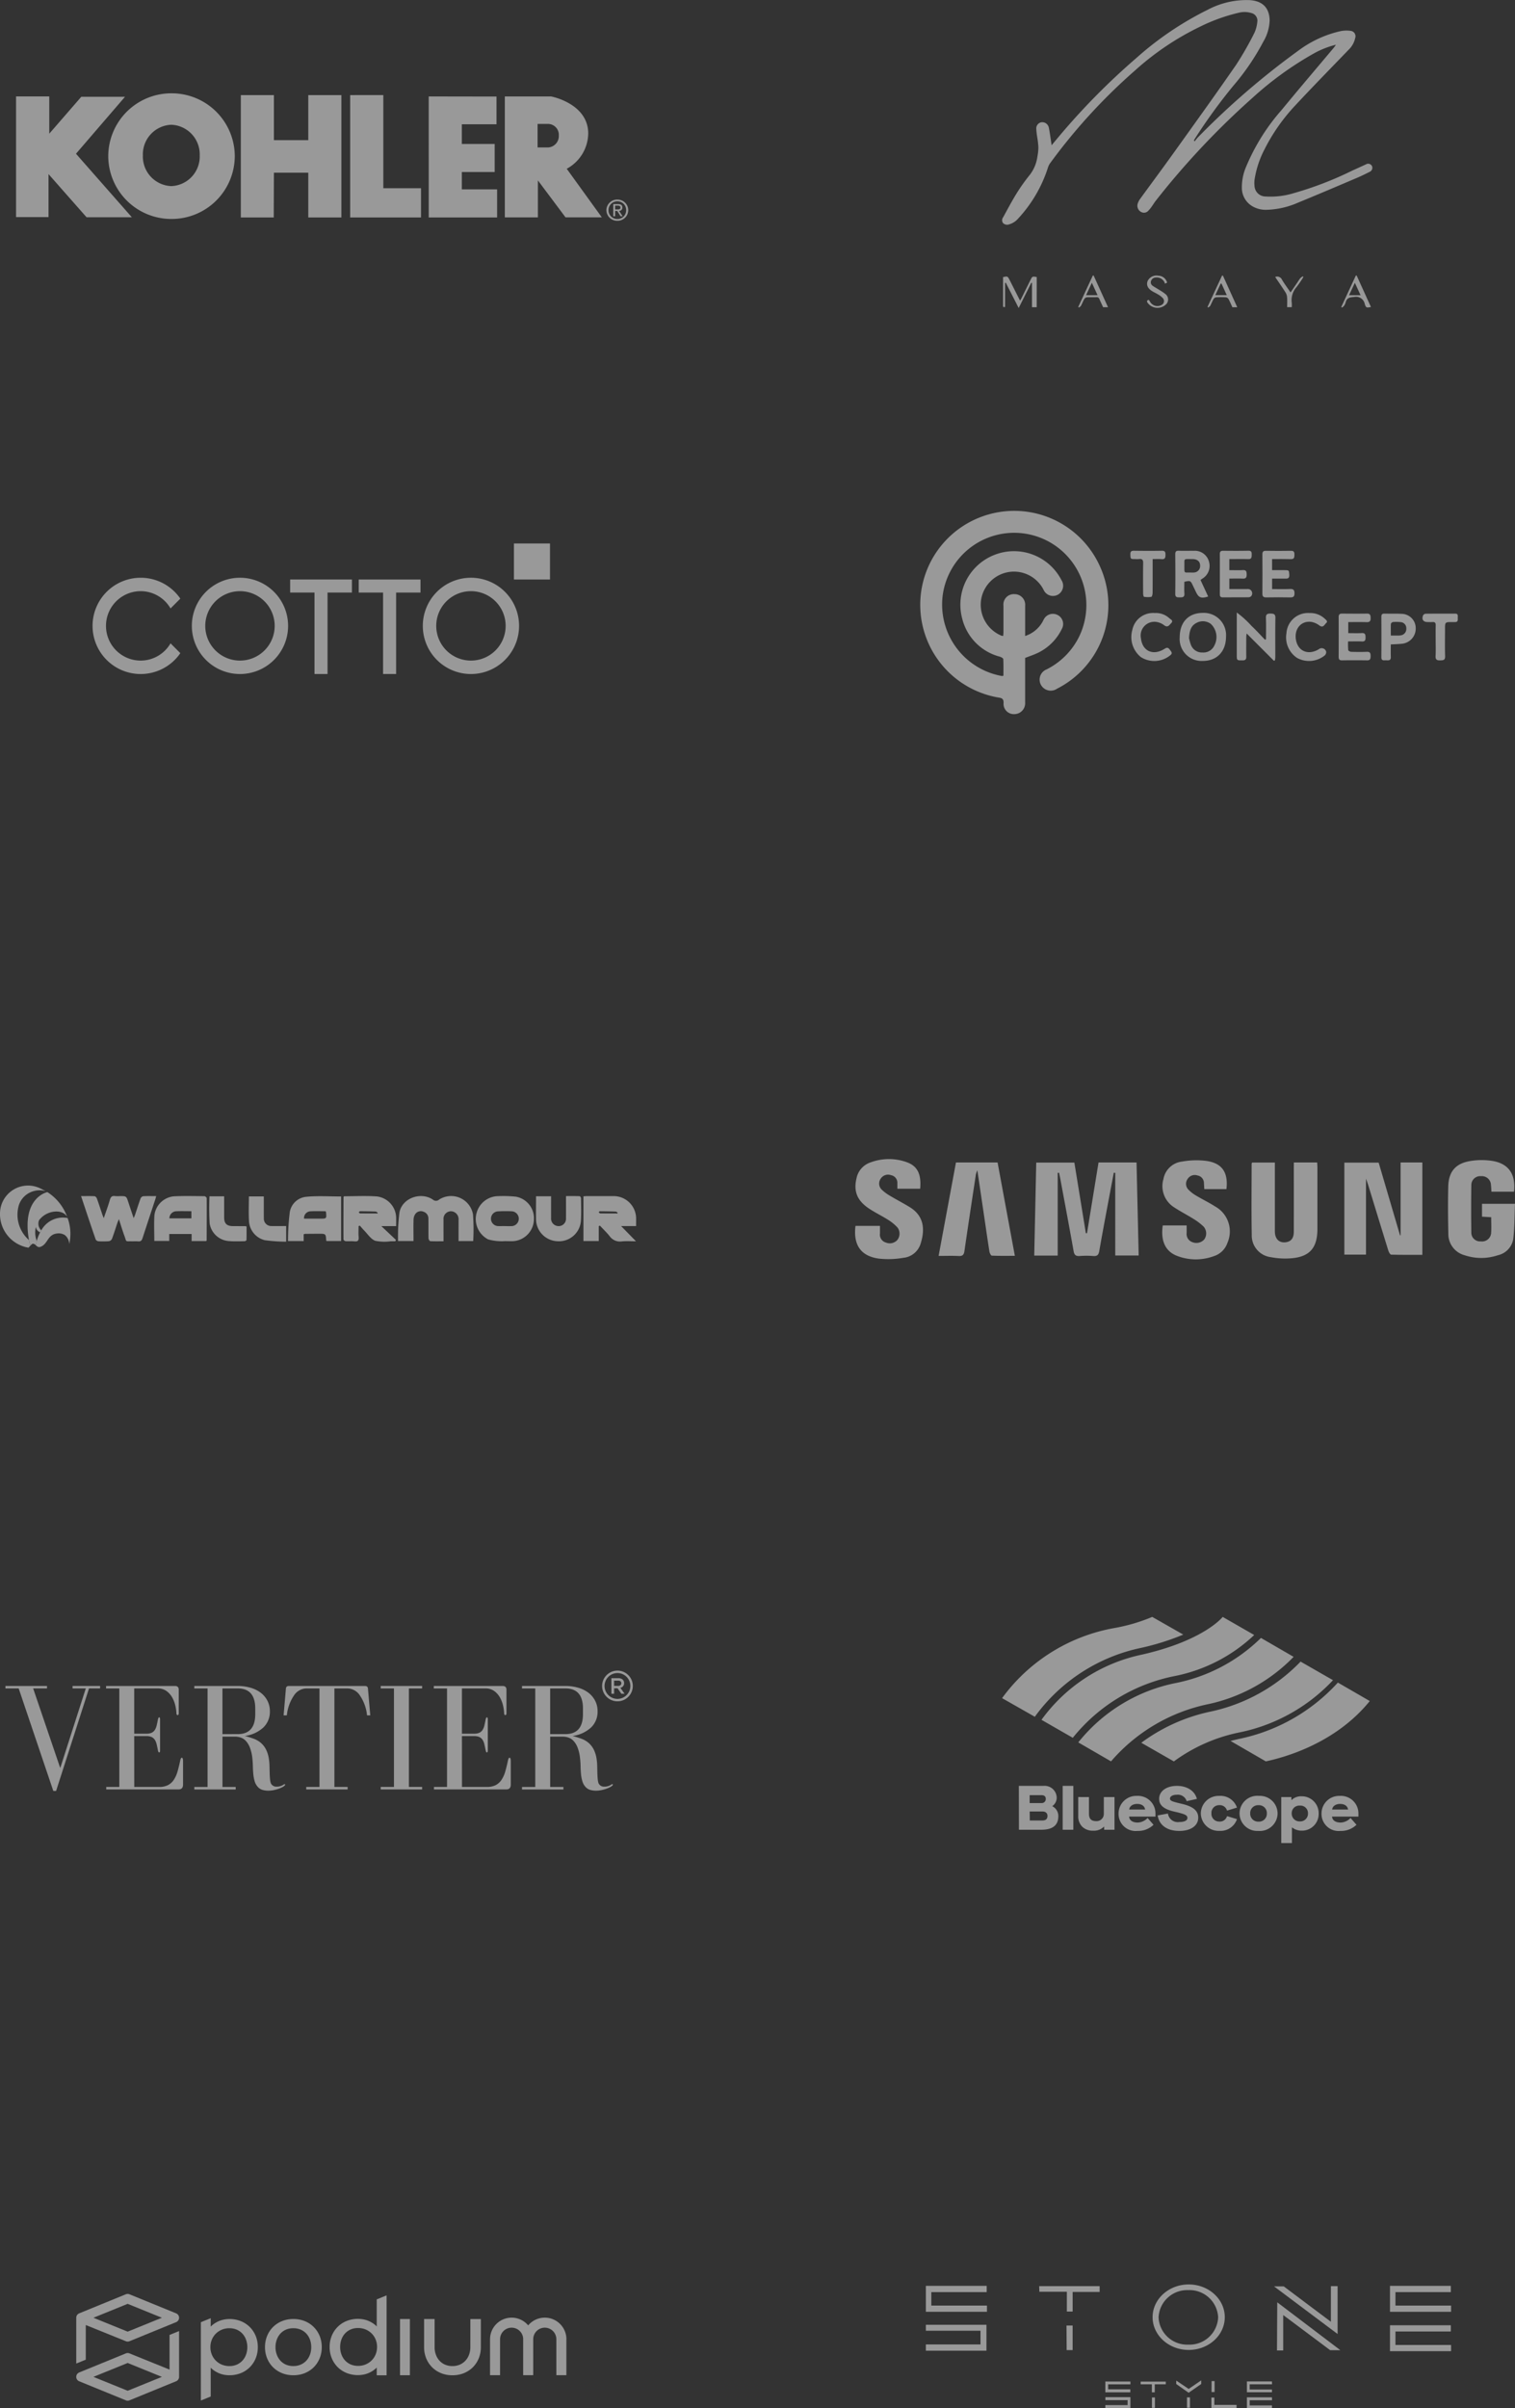 <svg xmlns="http://www.w3.org/2000/svg" width="278.175" height="442.098" viewBox="0 0 278.175 442.098">
  <rect x="0" y="0" width="278.175" height="442.098" fill="#333333" stroke="none"/>
  <g id="Group_3121" data-name="Group 3121" transform="translate(-62 -150.5)" opacity="0.5">
    <g id="Group_2557" data-name="Group 2557" transform="translate(64.949 167.632)">
      <g id="Group_2556" data-name="Group 2556" transform="translate(0 0)">
        <path id="Path_538" data-name="Path 538" d="M-1590.891,123.5a11.577,11.577,0,0,0,11.607,11.534A11.579,11.579,0,0,0-1567.66,123.5a11.576,11.576,0,0,0-11.624-11.534,11.575,11.575,0,0,0-11.607,11.534m16.794-.133a5.437,5.437,0,0,1-5.218,5.636,5.435,5.435,0,0,1-5.219-5.636,5.438,5.438,0,0,1,5.219-5.629,5.44,5.44,0,0,1,5.218,5.629" transform="translate(1607.819 -111.967)" fill="#fff"/>
        <path id="Path_539" data-name="Path 539" d="M-1641.052,113.644V135.8h5.96v-7.891l6.982,7.922h8.315l-10.255-11.659,9-10.457h-8.027l-5.876,6.771v-6.838Z" transform="translate(1641.052 -113.078)" fill="#fff"/>
        <path id="Path_540" data-name="Path 540" d="M-1506.376,112.935v8.276h-6.309v-8.276h-6.073V135.4h6.042l.031-8.218h6.309V135.4h6.082V112.935Z" transform="translate(1560.03 -112.608)" fill="#fff"/>
        <path id="Path_541" data-name="Path 541" d="M-1459.279,112.935V135.4h13.007V130.03h-6.917v-17.1Z" transform="translate(1520.624 -112.608)" fill="#fff"/>
        <path id="Path_542" data-name="Path 542" d="M-1416.527,135.893h12.556v-5.157h-6.478v-3.189h6.032V122.4h-6.032v-3.617h6.366v-5.092l-12.445-.02Z" transform="translate(1492.3 -113.098)" fill="#fff"/>
        <path id="Path_543" data-name="Path 543" d="M-1359.815,120.494c0-5.543-6.8-6.818-6.8-6.818h-8.516v22.2h6.072l0-6.79,5.072,6.779h6.664l-6.44-8.916a7.481,7.481,0,0,0,3.945-6.453m-7.37,2.541h-1.928v-4.319h1.979a2,2,0,0,1,1.919,2.139,2.085,2.085,0,0,1-1.97,2.18" transform="translate(1464.874 -113.099)" fill="#fff"/>
        <path id="Path_544" data-name="Path 544" d="M-1315.787,173.489h.385l.613.968h.385l-.655-.98a.591.591,0,0,0,.6-.626c0-.439-.264-.629-.8-.629h-.869v2.235h.344Zm0-.98h.467c.242,0,.507.05.507.328,0,.352-.264.365-.565.365h-.409Z" transform="translate(1425.786 -151.886)" fill="#fff"/>
        <path id="Path_545" data-name="Path 545" d="M-1317.848,173.668a1.965,1.965,0,0,0,2-1.947,1.961,1.961,0,0,0-2-1.948,1.965,1.965,0,0,0-2.012,1.948,1.97,1.97,0,0,0,2.012,1.947m0-3.576a1.594,1.594,0,0,1,1.612,1.629,1.586,1.586,0,0,1-1.612,1.617,1.593,1.593,0,0,1-1.623-1.617,1.6,1.6,0,0,1,1.623-1.629" transform="translate(1428.256 -150.265)" fill="#fff"/>
      </g>
    </g>
    <g id="Group_2558" data-name="Group 2558" transform="translate(246 150.5)">
      <path id="Path_546" data-name="Path 546" d="M-1171.655,123.208a8.083,8.083,0,0,1,.56-.709,143.854,143.854,0,0,1,18.46-15.936,20.422,20.422,0,0,1,7.709-3.572,5.525,5.525,0,0,1,1.914-.062,1,1,0,0,1,.816,1.323,4.242,4.242,0,0,1-1.238,2.177c-3.267,3.392-6.567,6.756-9.774,10.2a34.343,34.343,0,0,0-5.681,8.14,17.869,17.869,0,0,0-1.762,5.33,4.845,4.845,0,0,0-.03,1.291,2.032,2.032,0,0,0,2.034,1.946,14.579,14.579,0,0,0,5.158-.609,63.444,63.444,0,0,0,10.808-4.168c.831-.37,1.658-.75,2.483-1.132a.784.784,0,0,1,1.07.293.8.8,0,0,1-.361,1.066c-.785.395-1.573.787-2.38,1.13-3.589,1.525-7.175,3.058-10.785,4.535a15.354,15.354,0,0,1-5.869,1.331,4.827,4.827,0,0,1-2.486-.617,3.9,3.9,0,0,1-1.992-3.3,9.5,9.5,0,0,1,.8-4.044,37.613,37.613,0,0,1,6.484-10.35c3.165-3.855,6.406-7.647,9.612-11.468.113-.135.2-.287.376-.53a16.43,16.43,0,0,0-3.966,1.55,61.31,61.31,0,0,0-11.284,8.136A145.419,145.419,0,0,0-1178.8,134.1c-.276.35-.5.739-.767,1.1a5.021,5.021,0,0,1-.581.715,1.063,1.063,0,0,1-1.384.243,1.283,1.283,0,0,1-.608-1.469,2.906,2.906,0,0,1,.422-.865c2.1-2.885,4.227-5.744,6.3-8.643,3.812-5.321,7.638-10.633,11.361-16.017a58.844,58.844,0,0,0,3.373-5.9,6.4,6.4,0,0,0,.517-2,1.432,1.432,0,0,0-1.1-1.608,4.208,4.208,0,0,0-2.287-.059,32.871,32.871,0,0,0-7.2,2.6,50.689,50.689,0,0,0-11.864,8,104.383,104.383,0,0,0-15.637,17.09,2.814,2.814,0,0,0-.367.785,24.853,24.853,0,0,1-5.454,9.309,3.321,3.321,0,0,1-1.647,1.065,1.051,1.051,0,0,1-1.122-.221.873.873,0,0,1,.015-1.08c.823-1.5,1.621-3.017,2.524-4.468a34.1,34.1,0,0,1,2.423-3.389,6.963,6.963,0,0,0,1.333-3.251,9.193,9.193,0,0,0,.184-1.789,17.569,17.569,0,0,0-.222-1.863,13.421,13.421,0,0,1-.161-1.465,1.14,1.14,0,0,1,.972-1.217,1.24,1.24,0,0,1,1.318.938c.2.963.317,1.943.468,2.915.014.087.022.175.047.377.429-.511.8-.949,1.168-1.394a126.336,126.336,0,0,1,14.419-14.642,58.714,58.714,0,0,1,13.082-8.842,15.242,15.242,0,0,1,7.711-1.77c2.216.144,3.617,1.275,3.661,3.736a8.2,8.2,0,0,1-1.166,3.9,43.2,43.2,0,0,1-5.452,8.026,101.592,101.592,0,0,0-7.155,9.848c-.054.084-.093.178-.139.266Z" transform="translate(1207.027 -97.263)" fill="#fff"/>
      <path id="Path_547" data-name="Path 547" d="M-1200.547,189.971h-.865v-4.453l-.13-.033-2.314,4.636-2.367-4.646-.131.043v4.409c-.361.034-.367.034-.368-.306q0-1.992,0-3.985v-1.19c.8-.192.848-.167,1.2.524.623,1.238,1.25,2.476,1.915,3.794.1-.173.179-.277.235-.39.561-1.133,1.118-2.269,1.68-3.4.334-.676.336-.675,1.149-.551Z" transform="translate(1206.9 -133.572)" fill="#fff"/>
      <path id="Path_548" data-name="Path 548" d="M-1097.389,184.027l2.621,5.772c-.824.154-.9.178-1.14-.571a1.622,1.622,0,0,0-1.955-1.261c-.793.054-1.349.149-1.552,1a2.09,2.09,0,0,1-.328.659,1.5,1.5,0,0,1-.359.283l-.114-.11,2.675-5.772Zm-1.4,3.615h2.12l-1.052-2.284Z" transform="translate(1162.491 -133.44)" fill="#fff"/>
      <path id="Path_549" data-name="Path 549" d="M-1177.58,189.835h-.9c-.23-.5-.473-1-.688-1.508a.475.475,0,0,0-.526-.332c-.585.02-1.173-.016-1.757.02a.691.691,0,0,0-.475.3c-.24.41-.406.864-.636,1.282-.072.132-.254.2-.385.3l-.1-.108,2.667-5.753.153-.026Zm-2.968-4.49-1.063,2.288h2.113Z" transform="translate(1197.028 -133.434)" fill="#fff"/>
      <path id="Path_550" data-name="Path 550" d="M-1139.511,184.046l2.632,5.808h-.893c-.236-.512-.447-1.027-.712-1.512a.679.679,0,0,0-.468-.312,14.767,14.767,0,0,0-1.8,0,.689.689,0,0,0-.471.308c-.239.411-.406.864-.636,1.281-.071.129-.254.2-.386.29l-.094-.11,2.667-5.751Zm-.266,1.457-.133-.006c-.327.7-.654,1.4-1,2.142h2.108Z" transform="translate(1180.055 -133.448)" fill="#fff"/>
      <path id="Path_551" data-name="Path 551" d="M-1157.7,185.341l-.387.2a1.562,1.562,0,0,0-1.67-1.132.944.944,0,0,0-.892.622.761.761,0,0,0,.342.925c.366.253.76.465,1.135.706a9.587,9.587,0,0,1,1.218.826,1.265,1.265,0,0,1,.153,1.752,2.254,2.254,0,0,1-3.5-.219c-.171-.31-.1-.448.264-.5.089.146.175.3.276.452a1.556,1.556,0,0,0,2.009.49.8.8,0,0,0,.252-1.288,3.849,3.849,0,0,0-.832-.645c-.324-.207-.681-.361-1.013-.556q-1.352-.79-.933-1.925a1.8,1.8,0,0,1,1.966-.97A1.7,1.7,0,0,1-1157.7,185.341Z" transform="translate(1187.998 -133.459)" fill="#fff"/>
      <path id="Path_552" data-name="Path 552" d="M-1121.027,184.4a.958.958,0,0,1,1.259.517c.466.776,1.011,1.505,1.566,2.319.42-.616.808-1.183,1.193-1.75.2-.293.378-.6.6-.876a2.092,2.092,0,0,1,.457-.329l.109.12a21.694,21.694,0,0,1-1.234,1.812,3.615,3.615,0,0,0-.907,2.929,6.023,6.023,0,0,1,0,.8h-.845c0-.6.029-1.193-.012-1.785a1.969,1.969,0,0,0-.269-.892C-1119.714,186.306-1120.368,185.375-1121.027,184.4Z" transform="translate(1171.168 -133.547)" fill="#fff"/>
    </g>
    <g id="Group_2559" data-name="Group 2559" transform="translate(79 250.274)">
      <path id="Path_553" data-name="Path 553" d="M-956.614,120a8.837,8.837,0,0,0-8.837,8.838,8.837,8.837,0,0,0,8.837,8.837,8.838,8.838,0,0,0,8.837-8.837A8.838,8.838,0,0,0-956.614,120Zm0,15.21a6.373,6.373,0,0,1-6.373-6.372,6.373,6.373,0,0,1,6.373-6.373,6.373,6.373,0,0,1,6.373,6.373A6.373,6.373,0,0,1-956.614,135.209Z" transform="translate(983.676 -113.708)" fill="#fff"/>
      <path id="Path_554" data-name="Path 554" d="M-844.777,120a8.838,8.838,0,0,0-8.837,8.838,8.838,8.838,0,0,0,8.837,8.837,8.837,8.837,0,0,0,8.838-8.837A8.837,8.837,0,0,0-844.777,120Zm0,15.21a6.372,6.372,0,0,1-6.372-6.372,6.372,6.372,0,0,1,6.372-6.373,6.373,6.373,0,0,1,6.374,6.373A6.373,6.373,0,0,1-844.777,135.209Z" transform="translate(914.248 -113.708)" fill="#fff"/>
      <path id="Path_555" data-name="Path 555" d="M-999.2,132.041a6.344,6.344,0,0,1-5.479,3.169,6.373,6.373,0,0,1-6.373-6.372,6.373,6.373,0,0,1,6.373-6.373,6.342,6.342,0,0,1,5.479,3.169l1.8-1.8a8.823,8.823,0,0,0-7.28-3.833,8.837,8.837,0,0,0-8.837,8.838,8.837,8.837,0,0,0,8.837,8.837,8.824,8.824,0,0,0,7.28-3.832Z" transform="translate(1013.512 -113.708)" fill="#fff"/>
      <path id="Path_556" data-name="Path 556" d="M-906.512,120.861h-11.34v2.394h4.472v14.953h2.395V123.256h4.474Z" transform="translate(954.127 -114.243)" fill="#fff"/>
      <path id="Path_557" data-name="Path 557" d="M-873.3,120.861h-11.341v2.394h4.473v14.953h2.394V123.256h4.474Z" transform="translate(933.507 -114.243)" fill="#fff"/>
      <rect id="Rectangle_1246" data-name="Rectangle 1246" width="6.619" height="6.618" transform="translate(77.366 0)" fill="#fff"/>
    </g>
    <g id="Group_2561" data-name="Group 2561" transform="translate(231 244.273)">
      <path id="Path_565" data-name="Path 565" d="M-690.59,116.071c0-1.015.029-2.04-.03-3.059-.01-.162-.4-.366-.642-.441a9.605,9.605,0,0,1-6.906-7.017,9.82,9.82,0,0,1,5.974-11.685,9.81,9.81,0,0,1,12.266,4.663,1.882,1.882,0,0,1-.673,2.668,1.882,1.882,0,0,1-2.613-.894,6.113,6.113,0,0,0-6.207-3.3,6.132,6.132,0,0,0-5.241,4.95,6.151,6.151,0,0,0,3.686,6.755,2.409,2.409,0,0,0,.346.064c.018-.274.046-.514.046-.754,0-1.606,0-3.212,0-4.818a1.9,1.9,0,0,1,2-2.106,1.95,1.95,0,0,1,1.979,2.15c0,1.808,0,3.615,0,5.53a5.656,5.656,0,0,0,3.038-2.342c.143-.206.243-.441.367-.661a1.874,1.874,0,0,1,2.514-.873,1.846,1.846,0,0,1,.823,2.574,9.409,9.409,0,0,1-4.268,4.334c-.769.389-1.6.65-2.475,1v5.028c0,1.055,0,2.111,0,3.166a1.993,1.993,0,0,1-1.965,2.118,1.886,1.886,0,0,1-1.993-2.047c.027-.7-.254-.9-.872-.986a17.268,17.268,0,0,1-14.285-14.818A17.237,17.237,0,0,1-693.446,86.5a17.248,17.248,0,0,1,20.669,9.7,17.192,17.192,0,0,1-7.959,22.25,2.051,2.051,0,0,1-3.028-.826,2.011,2.011,0,0,1,1.073-2.7,13.267,13.267,0,0,0,5.971-5.974,13.285,13.285,0,0,0-3.5-16.117,13.246,13.246,0,0,0-21.471,8.131,13.33,13.33,0,0,0,10.805,15.158A1.309,1.309,0,0,0-690.59,116.071Z" transform="translate(705.834 -85.791)" fill="#fff"/>
      <path id="Path_566" data-name="Path 566" d="M-576.028,144.046a4.031,4.031,0,0,1-4.249-4.343c0-2.78,1.619-4.479,4.26-4.476a4.079,4.079,0,0,1,4.241,4.384C-571.782,142.308-573.449,144.047-576.028,144.046Zm-2.541-4.194a8.865,8.865,0,0,0,.362,1.282,2.167,2.167,0,0,0,2.121,1.361,2.2,2.2,0,0,0,2.169-1.279,3.322,3.322,0,0,0-.635-3.957,2.433,2.433,0,0,0-2.663-.184C-578.229,137.592-578.494,138.559-578.568,139.853Z" transform="translate(627.889 -116.481)" fill="#fff"/>
      <path id="Path_567" data-name="Path 567" d="M-545.816,143.912l-5.012-5.017a5.115,5.115,0,0,0-.074.573c-.006,1.215-.019,2.431,0,3.646.009.481-.111.708-.646.713-1.094.009-1.1.03-1.1-1.074v-7.711a17.857,17.857,0,0,1,2.712,2.463c.865.8,1.651,1.686,2.472,2.533l.187-.1c0-1.3.038-2.595-.015-3.889-.027-.66.215-.823.824-.814.588.009.93.072.915.812-.044,2.361-.015,4.723-.019,7.085,0,.22-.033.439-.051.658Z" transform="translate(610.735 -116.365)" fill="#fff"/>
      <path id="Path_568" data-name="Path 568" d="M-577.8,110.5l1.408,3.04c-1.3.406-1.739.228-2.262-.874q-.279-.589-.56-1.177c-.415-.87-.471-.9-1.553-.652,0,.7-.038,1.435.011,2.158.048.707-.367.7-.866.7-.473,0-.826,0-.815-.672.038-2.4.025-4.809,0-7.213,0-.5.138-.7.66-.676.915.035,1.832,0,2.748.012a2.68,2.68,0,0,1,2.783,1.99,2.725,2.725,0,0,1-1.236,3.135C-577.566,110.334-577.656,110.4-577.8,110.5Zm-2.963-2.6c.018,1.482-.129,1.2,1.246,1.235a3.567,3.567,0,0,0,.618-.016,1.18,1.18,0,0,0,1.034-1.182c.026-.8-.482-1.273-1.436-1.271C-581.013,106.673-580.726,106.5-580.761,107.9Z" transform="translate(629.228 -97.799)" fill="#fff"/>
      <path id="Path_569" data-name="Path 569" d="M-559.117,106.666V108.7c.853,0,1.674.034,2.491-.011.652-.036.686.323.691.815s-.116.775-.692.751c-.817-.035-1.637-.009-2.491-.009v1.923h3.269a.8.8,0,0,1,.782,1.254.647.647,0,0,1-.494.254c-1.583.021-3.166.008-4.75.02-.429,0-.553-.2-.552-.592.006-2.455.009-4.91,0-7.365,0-.453.174-.6.613-.6,1.537.016,3.075.025,4.612-.008.56-.012.639.242.63.709s.008.856-.661.832C-556.794,106.637-557.916,106.666-559.117,106.666Z" transform="translate(615.84 -97.8)" fill="#fff"/>
      <path id="Path_570" data-name="Path 570" d="M-538.477,106.667V108.7c.716,0,1.419,0,2.122,0,1.025,0,.969.006,1.037.8.075.875-.475.758-1,.754-.7-.006-1.409,0-2.154,0v1.922c1.133,0,2.227.03,3.32-.012.617-.024.789.215.791.8s-.219.753-.775.743c-1.467-.028-2.935-.025-4.4,0-.524.008-.73-.16-.724-.713q.035-3.577,0-7.155c0-.494.128-.7.655-.689q2.3.04,4.609,0c.56-.008.629.275.623.732s-.027.812-.64.8C-536.158,106.648-537.3,106.667-538.477,106.667Z" transform="translate(603.05 -97.804)" fill="#fff"/>
      <path id="Path_571" data-name="Path 571" d="M-501.552,137.12v2.028c.855,0,1.675.033,2.491-.011.649-.035.674.317.681.811.008.513-.118.761-.69.732-.8-.041-1.6-.01-2.513-.01a13.079,13.079,0,0,0,.026,1.593c.016.13.349.308.541.314.961.032,1.925.04,2.887,0,.6-.022.677.287.678.767,0,.465-.038.808-.643.8q-2.3-.033-4.605,0c-.5.006-.619-.206-.617-.663q.024-3.643,0-7.286c0-.5.2-.636.651-.633,1.512.011,3.025.024,4.537,0,.648-.012.669.355.68.838.013.524-.166.747-.716.733C-499.279,137.1-500.4,137.12-501.552,137.12Z" transform="translate(580.112 -116.686)" fill="#fff"/>
      <path id="Path_572" data-name="Path 572" d="M-480.9,141.241c0,.808-.02,1.562.006,2.315.023.647-.4.621-.826.595-.4-.025-.914.175-.909-.568.019-2.472.015-4.946,0-7.418,0-.4.117-.591.544-.582,1.076.023,2.154-.016,3.227.039a2.627,2.627,0,0,1,2.536,2.572,2.8,2.8,0,0,1-2.381,2.9C-479.394,141.182-480.1,141.191-480.9,141.241Zm0-1.635c.558,0,.99,0,1.422,0a2.093,2.093,0,0,0,.341-.027,1.182,1.182,0,0,0,1.088-1.27,1.114,1.114,0,0,0-1.1-1.171,7.084,7.084,0,0,0-1.369-.009.522.522,0,0,0-.366.349C-480.911,138.155-480.892,138.837-480.892,139.606Z" transform="translate(567.267 -116.702)" fill="#fff"/>
      <path id="Path_573" data-name="Path 573" d="M-599.357,135.281a3.611,3.611,0,0,1,2.682.966c.259.223.794.417.32.9-.346.348-.626.884-1.3.363a3.1,3.1,0,0,0-1.428-.6,2.518,2.518,0,0,0-2.818,3.009c.255,2.337,2.191,3.24,4.265,1.973.365-.223.623-.4.98.046.561.7.577.8-.171,1.329a4.6,4.6,0,0,1-5.107.088,4.731,4.731,0,0,1-1.557-4.946A3.878,3.878,0,0,1-599.357,135.281Z" transform="translate(642.395 -116.507)" fill="#fff"/>
      <path id="Path_574" data-name="Path 574" d="M-524.45,135.291a3.85,3.85,0,0,1,2.816,1.062c.24.213.592.472.243.772-.32.275-.54.95-1.226.466a3.635,3.635,0,0,0-1.409-.658c-1.911-.326-3.275,1.235-2.919,3.271.369,2.109,2.251,2.891,4.183,1.739a.843.843,0,0,1,1.377.509.847.847,0,0,1-.316.655,4.584,4.584,0,0,1-5.031.427,4.52,4.52,0,0,1-1.96-4.529A3.961,3.961,0,0,1-524.45,135.291Z" transform="translate(595.9 -116.518)" fill="#fff"/>
      <path id="Path_575" data-name="Path 575" d="M-600.079,106.664c0,2.146.008,4.159-.01,6.173,0,.266-.1.733-.228.759a3.886,3.886,0,0,1-1.346-.008c-.085-.013-.163-.392-.164-.6-.012-1.855-.029-3.711.009-5.566.013-.615-.187-.84-.784-.76a5.05,5.05,0,0,1-.686,0c-.878,0-.856-.015-.881-.874-.015-.532.2-.66.688-.653,1.695.022,3.391.031,5.085,0,.593-.013.673.25.672.745,0,.511-.068.847-.7.8C-598.945,106.63-599.469,106.664-600.079,106.664Z" transform="translate(642.722 -97.798)" fill="#fff"/>
      <path id="Path_576" data-name="Path 576" d="M-460.3,140.565c0-.94-.016-1.88.007-2.819.011-.433-.117-.646-.579-.608-.3.024-.6,0-.894,0-.809,0-1.144-.466-.843-1.231a.609.609,0,0,1,.459-.3c1.81-.02,3.621-.009,5.432-.014.6,0,.471.432.475.779s.084.781-.5.768c-.183,0-.367,0-.55,0-1.292,0-1.292,0-1.292,1.324,0,1.651-.036,3.3.017,4.951.023.73-.342.742-.883.757-.589.016-.9-.106-.864-.791C-460.261,142.447-460.3,141.505-460.3,140.565Z" transform="translate(554.908 -116.709)" fill="#fff"/>
    </g>
    <g id="Group_2644" data-name="Group 2644" transform="translate(62 368.165)">
      <g id="Group_2642" data-name="Group 2642" transform="translate(0 0)">
        <path id="Path_1008" data-name="Path 1008" d="M1423.846,127.479a5.149,5.149,0,0,0-7.1,3.992q-.013.1-.023.195a6.321,6.321,0,0,0-.033.643,6.252,6.252,0,0,0,5.235,6.167l.347-.378a9.324,9.324,0,0,1-.269-1.047l0,.015a6.18,6.18,0,0,1-1.83-6.452,3.94,3.94,0,0,1,2-2.257,4.063,4.063,0,0,1,2.891-.265s-.81-.444-1.222-.613" transform="translate(-1416.692 -127.083)" fill="#fff"/>
        <path id="Path_1009" data-name="Path 1009" d="M1445.394,147.579a4.532,4.532,0,0,0-4.836,2.262s-.087.132-.21.362l0,0a8.506,8.506,0,0,0-.627,1.58l-.006-.015a7.1,7.1,0,0,0-.176.8c.228.209.463.442.842.31a1.865,1.865,0,0,0,.533-.29c.939-.728,1-2.147,2.833-2.192a2.126,2.126,0,0,1,1.176.341,2.216,2.216,0,0,1,.769,1.629,8.483,8.483,0,0,0-.3-4.789" transform="translate(-1432.978 -141.631)" fill="#fff"/>
        <path id="Path_1010" data-name="Path 1010" d="M1435.823,137.607a1.811,1.811,0,0,0,.051.193,1.221,1.221,0,0,0,.739.8c.123-.23.209-.362.209-.362a1.67,1.67,0,0,1-.4-1.869q.066-.09.141-.178c1.443-1.72,4.211-1.873,5.008-.44a9.016,9.016,0,0,0-3.632-4.536s-4.769.95-3.38,8.782a9.287,9.287,0,0,0,.268,1.047c.161-.175.3-.337.466-.347a.741.741,0,0,1,.518.271,7.126,7.126,0,0,1,.176-.8,4.363,4.363,0,0,1-.16-2.558" transform="translate(-1429.242 -130.026)" fill="#fff"/>
      </g>
      <g id="Group_2643" data-name="Group 2643" transform="translate(14.884 1.903)">
        <path id="Path_1011" data-name="Path 1011" d="M1679.439,142.021c-.868,0-1.653.023-2.434-.024-.121-.007-.315-.327-.32-.507-.029-1.2,0-2.41-.023-3.615a1.287,1.287,0,0,0-.908-1.281,1.245,1.245,0,0,0-1.506.435,1.948,1.948,0,0,0-.313,1.038c-.038,1.079-.012,2.16-.011,3.241v.667h-2.833a35.955,35.955,0,0,1,.256-5.26c.5-2.616,3.905-3.846,6.132-2.345a.867.867,0,0,0,1.172-.017,4.073,4.073,0,0,1,6.2,2.747,37.231,37.231,0,0,1,.038,4.883h-2.69v-2.337c0-.519.005-1.039,0-1.558a1.443,1.443,0,0,0-1.332-1.575,1.388,1.388,0,0,0-1.431,1.528C1679.428,139.329,1679.439,140.616,1679.439,142.021Z" transform="translate(-1612.886 -133.708)" fill="#fff"/>
        <path id="Path_1012" data-name="Path 1012" d="M1468.5,133.728c.915,0,1.7-.023,2.485.02.151.008.356.248.419.423.347.956.656,1.925.981,2.889.064.19.144.374.279.721.416-1.228.817-2.289,1.126-3.376.154-.541.394-.76.949-.683a6.836,6.836,0,0,0,.934.006c1.135,0,1.132,0,1.5,1.11.3.925.616,1.846.98,2.933.128-.3.211-.469.269-.644.329-.984.637-1.976.992-2.95a.726.726,0,0,1,.479-.427c.762-.047,1.529-.02,2.4-.02-.072.255-.118.444-.178.628-.779,2.366-1.566,4.729-2.333,7.1-.134.413-.334.625-.794.582-.392-.037-.789-.008-1.183-.015-1.244-.022-.915.181-1.346-.993-.349-.95-.637-1.923-1.014-3.077-.141.352-.228.54-.293.734-.324.964-.623,1.937-.98,2.889a.785.785,0,0,1-.544.426,13.6,13.6,0,0,1-1.929.015.67.67,0,0,1-.509-.31C1470.283,139.1,1469.417,136.483,1468.5,133.728Z" transform="translate(-1468.497 -133.707)" fill="#fff"/>
        <path id="Path_1013" data-name="Path 1013" d="M1799.223,139.271h-2.751l2.731,2.795c-.968,0-1.774-.062-2.566.016a2.337,2.337,0,0,1-2.263-.942c-.547-.695-1.2-1.307-1.8-1.955l-.205.106v2.729h-2.813v-8.207c.22-.015.439-.042.659-.042,1.621,0,3.242-.007,4.862,0a4.121,4.121,0,0,1,4.149,4.095C1799.229,138.3,1799.223,138.735,1799.223,139.271Zm-3.422-2.314.039-.146c-.121-.07-.241-.2-.365-.2-.973-.035-1.946-.05-2.919-.057-.068,0-.137.117-.205.179.1.075.2.215.3.216C1793.7,136.964,1794.75,136.958,1795.8,136.958Z" transform="translate(-1697.312 -133.75)" fill="#fff"/>
        <path id="Path_1014" data-name="Path 1014" d="M1645.86,139.269h-2.718l2.676,2.528-.116.255c-.291,0-.581,0-.872,0a8.2,8.2,0,0,1-2.837-.1c-.8-.323-1.365-1.233-2.021-1.9-.273-.275-.518-.579-.775-.87l-.237.081c0,.667-.044,1.338.013,2,.054.628-.128.87-.782.8-.534-.06-1.081.008-1.619-.032-.141-.01-.384-.211-.384-.326-.016-2.577,0-5.155.007-7.732,0-.056.048-.111.083-.187,2.01,0,4.03-.113,6.032.032a4.017,4.017,0,0,1,3.551,4.014C1645.866,138.27,1645.86,138.705,1645.86,139.269Zm-3.41-2.325.027-.14c-.132-.074-.261-.207-.4-.212-.951-.036-1.9-.051-2.856-.055-.078,0-.157.139-.236.213.09.065.179.184.269.185C1640.323,136.949,1641.387,136.944,1642.45,136.944Z" transform="translate(-1588.004 -133.736)" fill="#fff"/>
        <path id="Path_1015" data-name="Path 1015" d="M1610.51,133.883v8.181h-2.667c-.025-.037-.064-.069-.067-.1-.08-1.235-.079-1.238-1.338-1.235-.852,0-1.7.009-2.556.018a1.088,1.088,0,0,0-.244.081v1.245h-2.876a42.312,42.312,0,0,1,.328-5.335,3.374,3.374,0,0,1,3.075-2.8C1606.24,133.739,1608.346,133.883,1610.51,133.883Zm-2.845,2.711c-.922,0-1.833-.036-2.739.011a1.23,1.23,0,0,0-1.22,1.35h2.972c1.166,0,1.166,0,1.067-1.163A1.092,1.092,0,0,0,1607.665,136.594Z" transform="translate(-1562.762 -133.795)" fill="#fff"/>
        <path id="Path_1016" data-name="Path 1016" d="M1524.77,142h-2.681v-1.3h-4.109v1.28h-2.742c0-1.588-.079-3.169.021-4.739a3.966,3.966,0,0,1,3.7-3.464c1.827-.078,3.659-.035,5.489-.016.144,0,.408.236.409.364.016,2.578,0,5.156-.008,7.734C1524.843,141.9,1524.808,141.932,1524.77,142Zm-6.762-4.171h4.039v-1.31c-.972,0-1.9-.033-2.829.011A1.3,1.3,0,0,0,1518.008,137.832Z" transform="translate(-1501.788 -133.725)" fill="#fff"/>
        <path id="Path_1017" data-name="Path 1017" d="M1723.071,141.718a4.2,4.2,0,0,1-2.136-4.8,4.152,4.152,0,0,1,4-3.141,22.306,22.306,0,0,1,3.232.1,4.02,4.02,0,0,1,3.306,4.213,4.079,4.079,0,0,1-3.637,3.937c-.557.05-1.121.008-1.682.008A9.149,9.149,0,0,1,1723.071,141.718Zm3.063-2.446v.01c.395,0,.79.011,1.184,0a1.362,1.362,0,0,0,.106-2.721,25.3,25.3,0,0,0-2.616.015,1.354,1.354,0,0,0,.08,2.7C1725.3,139.288,1725.719,139.272,1726.135,139.272Z" transform="translate(-1648.324 -133.75)" fill="#fff"/>
        <path id="Path_1018" data-name="Path 1018" d="M1759.257,133.8h2.763c0,1.358-.005,2.68,0,4a1.369,1.369,0,0,0,1.221,1.466,1.337,1.337,0,0,0,1.513-1.349c.016-1.349,0-2.7,0-4.152.86,0,1.682-.013,2.5.018.1,0,.261.248.263.382.014,1.371.064,2.746-.021,4.112a4.047,4.047,0,0,1-4.3,3.778,4.089,4.089,0,0,1-3.944-4.029C1759.238,136.641,1759.257,135.251,1759.257,133.8Z" transform="translate(-1675.715 -133.748)" fill="#fff"/>
        <path id="Path_1019" data-name="Path 1019" d="M1550.449,133.907h2.694c0,1.318,0,2.6,0,3.879,0,1.113.475,1.584,1.584,1.593.768.006,1.536.007,2.3.013a1.594,1.594,0,0,1,.231.058c0,.807.01,1.647-.016,2.486,0,.081-.235.219-.362.22-.975.008-1.956.052-2.924-.036a3.835,3.835,0,0,1-3.476-3.227A48.966,48.966,0,0,1,1550.449,133.907Z" transform="translate(-1526.869 -133.85)" fill="#fff"/>
        <path id="Path_1020" data-name="Path 1020" d="M1582.535,142.286a31.135,31.135,0,0,1-3.924-.274,3.824,3.824,0,0,1-2.905-3.564c-.083-1.468-.017-2.945-.017-4.475h2.741q0,.607,0,1.216c0,.935-.006,1.87.005,2.8a1.353,1.353,0,0,0,1.394,1.426c.888.019,1.776,0,2.706,0Z" transform="translate(-1544.874 -133.897)" fill="#fff"/>
      </g>
    </g>
    <g id="Group_2560" data-name="Group 2560" transform="translate(219 363.292)">
      <path id="Path_558" data-name="Path 558" d="M-1560.109,340.993V356.18h-4.309c.123-5.714.245-11.364.368-17.071h7q1.052,6.468,2.108,12.963l.216,0c.7-4.317,1.406-8.634,2.113-12.982h6.979c.129,5.663.259,11.332.391,17.077h-4.3V340.992l-.266-.02c-.3,1.581-.606,3.162-.9,4.744-.6,3.2-1.205,6.408-1.767,9.619-.12.685-.352.99-1.1.926a15.9,15.9,0,0,0-2.492,0c-.7.05-.992-.173-1.12-.9-.789-4.448-1.63-8.887-2.455-13.329-.066-.355-.148-.706-.223-1.059Z" transform="translate(1597.318 -338.466)" fill="#fff"/>
      <path id="Path_559" data-name="Path 559" d="M-1410.282,342.058V356h-3.973V339.115h6.3l3.927,13.356.1-.017V339.086h3.995v16.955c-1.914,0-3.825.021-5.733-.034-.183-.005-.427-.463-.517-.75-1.263-4.069-2.5-8.145-3.752-12.218C-1410.017,342.779-1410.117,342.526-1410.282,342.058Z" transform="translate(1504.097 -338.462)" fill="#fff"/>
      <path id="Path_560" data-name="Path 560" d="M-1451.428,339.09h4.28c.017.334.045.641.045.948q0,5.623,0,11.246c0,3.547-1.471,5.178-5.005,5.407a13.666,13.666,0,0,1-3.5-.214,4,4,0,0,1-3.55-4.122c-.084-4.348-.024-8.7-.021-13.047,0-.051.04-.1.083-.206h4.181v1.022c0,3.863-.007,7.727,0,11.59,0,1.4.763,2.156,1.962,2.023,1-.111,1.513-.746,1.515-1.926q.011-5.838,0-11.676Z" transform="translate(1531.999 -338.464)" fill="#fff"/>
      <path id="Path_561" data-name="Path 561" d="M-1351.948,343.715h-4.148c-.029-.438-.036-.857-.088-1.269a1.668,1.668,0,0,0-1.806-1.578,1.638,1.638,0,0,0-1.8,1.67q-.059,4.376,0,8.754a1.6,1.6,0,0,0,1.727,1.548,1.673,1.673,0,0,0,1.907-1.461c.073-.961.016-1.932.016-2.976l-1.686-.1V345.94h6.057c-.1,2.191-.064,4.361-.325,6.5a3.669,3.669,0,0,1-2.827,2.946,9.586,9.586,0,0,1-6.088,0,4.027,4.027,0,0,1-3-3.96c-.064-2.888-.086-5.78-.016-8.667.066-2.709,1.334-4.217,4.005-4.665a12.827,12.827,0,0,1,4.01-.038C-1352.955,338.522-1351.6,340.483-1351.948,343.715Z" transform="translate(1472.944 -337.731)" fill="#fff"/>
      <path id="Path_562" data-name="Path 562" d="M-1651.1,349.7h4.494c0,.5.008.948,0,1.4a1.506,1.506,0,0,0,1.078,1.657,1.86,1.86,0,0,0,2.125-.48,1.889,1.889,0,0,0,.038-2.245,8.111,8.111,0,0,0-1.7-1.414c-1.133-.722-2.352-1.309-3.475-2.045-2.265-1.485-2.95-3.21-2.366-5.634a3.883,3.883,0,0,1,2.565-2.888,9.652,9.652,0,0,1,6.571-.069c2.042.7,2.783,2.186,2.547,4.9h-4.188c0-.325.007-.656,0-.987a1.42,1.42,0,0,0-1.156-1.5,1.6,1.6,0,0,0-1.9.637,1.546,1.546,0,0,0,.152,1.985,7.8,7.8,0,0,0,1.572,1.172c1.2.722,2.454,1.358,3.645,2.1,2.55,1.581,2.847,4.04,1.891,6.879a3.689,3.689,0,0,1-3.13,2.4,15.811,15.811,0,0,1-4.514.138C-1650.149,355.23-1651.528,353.178-1651.1,349.7Z" transform="translate(1651.179 -337.44)" fill="#fff"/>
      <path id="Path_563" data-name="Path 563" d="M-1610.724,356.235c1.078-5.8,2.13-11.468,3.187-17.157h7.64l3.174,17.14c-1.461,0-2.85.027-4.235-.036-.163-.007-.4-.488-.44-.774-.385-2.456-.734-4.919-1.1-7.379-.358-2.429-.718-4.857-1.111-7.513a4.916,4.916,0,0,0-.263.72c-.711,4.691-1.43,9.381-2.105,14.078-.1.7-.326.978-1.069.937C-1608.235,356.188-1609.432,356.235-1610.724,356.235Z" transform="translate(1626.065 -338.457)" fill="#fff"/>
      <path id="Path_564" data-name="Path 564" d="M-1490.646,343.31h-4.065c-.022-.372-.043-.731-.065-1.089a1.411,1.411,0,0,0-1.156-1.413,1.556,1.556,0,0,0-1.826.612,1.534,1.534,0,0,0,.071,1.921,6.38,6.38,0,0,0,1.473,1.157c1.152.695,2.376,1.273,3.5,2a5.227,5.227,0,0,1,2.268,6.636,3.862,3.862,0,0,1-2.467,2.465,9.572,9.572,0,0,1-6.738-.01c-2.193-.816-3.1-2.751-2.686-5.613h4.387c0,.5.005.942,0,1.386a1.581,1.581,0,0,0,1.139,1.714,1.911,1.911,0,0,0,2.111-.557,1.9,1.9,0,0,0-.125-2.315,10.264,10.264,0,0,0-1.826-1.4c-1.161-.734-2.39-1.361-3.539-2.113a4.6,4.6,0,0,1-2.021-5.233,3.921,3.921,0,0,1,3.408-3.206,14.946,14.946,0,0,1,4.434-.128C-1491.443,338.528-1490.288,340.238-1490.646,343.31Z" transform="translate(1558.836 -337.795)" fill="#fff"/>
    </g>
    <g id="Group_2563" data-name="Group 2563" transform="translate(63 457.202)">
      <path id="Path_580" data-name="Path 580" d="M-1255.38,340.2h-2.544l4.974,14.612,4.692-14.612h-2.431v-.452h5.059v.452h-2.035l-6.048,18.823h-.509l-6.359-18.823h-2.431v-.452h7.631Z" transform="translate(1263.011 -336.93)" fill="#fff"/>
      <path id="Path_581" data-name="Path 581" d="M-1209.1,358.289h4.551a3.527,3.527,0,0,0,1.639-.339,2.872,2.872,0,0,0,1.074-.975,5.431,5.431,0,0,0,.678-1.512q.254-.876.48-1.95.113-.594.311-.593.226,0,.226.678v4.24q0,.9-.82.9h-13.284v-.452h2.4V340.2h-2.431v-.452h12.634q.706,0,.707.678v4.3c0,.245-.066.367-.2.367q-.226,0-.226-.4a7.7,7.7,0,0,0-.212-1.4,5.522,5.522,0,0,0-.579-1.47,3.629,3.629,0,0,0-1.046-1.158,2.689,2.689,0,0,0-1.611-.466h-4.3v8.309h2.233a2.226,2.226,0,0,0,.989-.184,1.412,1.412,0,0,0,.579-.523,2.706,2.706,0,0,0,.325-.819q.112-.48.226-1.074.085-.4.226-.4c.113,0,.169.113.169.339v5.738c0,.245-.056.367-.169.367-.094,0-.169-.132-.226-.4q-.113-.593-.226-1.074a2.71,2.71,0,0,0-.325-.819,1.417,1.417,0,0,0-.579-.523,2.232,2.232,0,0,0-.989-.184h-2.233Z" transform="translate(1232.752 -336.929)" fill="#fff"/>
      <path id="Path_582" data-name="Path 582" d="M-1156.412,358.232a2.165,2.165,0,0,0,1.272-.4.433.433,0,0,1,.17-.056.075.075,0,0,1,.085.085.243.243,0,0,1-.085.17,1.816,1.816,0,0,1-.438.3,5.238,5.238,0,0,1-.707.3,7.25,7.25,0,0,1-.89.24,4.757,4.757,0,0,1-.961.1,3.861,3.861,0,0,1-1.06-.141,1.853,1.853,0,0,1-.862-.537,2.586,2.586,0,0,1-.579-1.017,6.57,6.57,0,0,1-.254-1.3q-.071-.706-.085-1.469t-.1-1.5a7.524,7.524,0,0,0-.466-1.993,3.762,3.762,0,0,0-.763-1.215,2.291,2.291,0,0,0-.947-.593,3.3,3.3,0,0,0-.961-.155h-2.346v9.242h2.43v.452h-7.6v-.452h2.431V340.2h-2.431v-.452h7.97a8.357,8.357,0,0,1,2.3.311,5.725,5.725,0,0,1,1.879.9,4.4,4.4,0,0,1,1.258,1.469,4.147,4.147,0,0,1,.466,1.978,3.979,3.979,0,0,1-1.187,2.954,6.265,6.265,0,0,1-3.392,1.569q.848.226,1.583.495a4.408,4.408,0,0,1,1.3.735,3.982,3.982,0,0,1,.961,1.2,5.762,5.762,0,0,1,.565,1.866,9.518,9.518,0,0,1,.1,1.187q.014.622.028,1.215t.056,1.1a4.055,4.055,0,0,0,.128.791,1.07,1.07,0,0,0,1.13.706m-7.179-9.638q3.222,0,3.222-3.674V343.9q0-3.7-3.222-3.7h-2.8v8.394Z" transform="translate(1206.239 -336.929)" fill="#fff"/>
      <path id="Path_583" data-name="Path 583" d="M-1116.574,358.289v.452h-7.6v-.452h2.431V340.2h-2.431a2.8,2.8,0,0,0-2.275,1.328,7.838,7.838,0,0,0-1.286,3.618h-.594l.424-4.918q.028-.48.565-.48h13.934q.536,0,.565.48l.424,4.918h-.593a7.845,7.845,0,0,0-1.286-3.618,2.8,2.8,0,0,0-2.275-1.328h-2.431v18.088Z" transform="translate(1179.403 -336.929)" fill="#fff"/>
      <path id="Path_584" data-name="Path 584" d="M-1076.131,340.2v18.088h2.431v.452h-7.6v-.452h2.431V340.2h-2.431v-.452h7.6v.452Z" transform="translate(1150.207 -336.93)" fill="#fff"/>
      <path id="Path_585" data-name="Path 585" d="M-1050.417,358.289h4.55a3.527,3.527,0,0,0,1.64-.339,2.877,2.877,0,0,0,1.074-.975,5.438,5.438,0,0,0,.678-1.512q.255-.876.481-1.95.113-.594.31-.593.227,0,.226.678v4.24q0,.9-.82.9h-13.284v-.452h2.4V340.2h-2.431v-.452h12.634q.706,0,.707.678v4.3c0,.245-.066.367-.2.367q-.226,0-.226-.4a7.722,7.722,0,0,0-.212-1.4,5.53,5.53,0,0,0-.579-1.47,3.629,3.629,0,0,0-1.046-1.158,2.691,2.691,0,0,0-1.611-.466h-4.3v8.309h2.232a2.229,2.229,0,0,0,.99-.184,1.409,1.409,0,0,0,.579-.523,2.713,2.713,0,0,0,.325-.819q.112-.48.226-1.074c.057-.264.132-.4.227-.4.113,0,.169.113.169.339v5.738q0,.367-.169.367c-.094,0-.17-.132-.227-.4q-.113-.593-.226-1.074a2.716,2.716,0,0,0-.325-.819,1.415,1.415,0,0,0-.579-.523,2.235,2.235,0,0,0-.99-.184h-2.232Z" transform="translate(1134.244 -336.929)" fill="#fff"/>
      <path id="Path_586" data-name="Path 586" d="M-997.733,358.232a2.166,2.166,0,0,0,1.272-.4.434.434,0,0,1,.169-.056.075.075,0,0,1,.085.085.244.244,0,0,1-.085.17,1.823,1.823,0,0,1-.438.3,5.223,5.223,0,0,1-.707.3,7.224,7.224,0,0,1-.89.24,4.756,4.756,0,0,1-.961.1,3.856,3.856,0,0,1-1.06-.141,1.852,1.852,0,0,1-.862-.537,2.585,2.585,0,0,1-.58-1.017,6.592,6.592,0,0,1-.254-1.3q-.071-.706-.085-1.469t-.1-1.5a7.5,7.5,0,0,0-.466-1.993,3.75,3.75,0,0,0-.763-1.215,2.292,2.292,0,0,0-.947-.593,3.3,3.3,0,0,0-.961-.155h-2.346v9.242h2.43v.452h-7.6v-.452h2.431V340.2h-2.431v-.452h7.97a8.354,8.354,0,0,1,2.3.311,5.722,5.722,0,0,1,1.88.9,4.4,4.4,0,0,1,1.258,1.469,4.146,4.146,0,0,1,.466,1.978,3.979,3.979,0,0,1-1.187,2.954,6.266,6.266,0,0,1-3.392,1.569q.848.226,1.583.495a4.4,4.4,0,0,1,1.3.735,3.985,3.985,0,0,1,.961,1.2,5.753,5.753,0,0,1,.566,1.866,9.461,9.461,0,0,1,.1,1.187q.014.622.028,1.215t.057,1.1a4.047,4.047,0,0,0,.127.791,1.071,1.071,0,0,0,1.13.706m-7.179-9.638q3.222,0,3.222-3.674V343.9q0-3.7-3.222-3.7h-2.8v8.394Z" transform="translate(1107.732 -336.929)" fill="#fff"/>
      <path id="Path_587" data-name="Path 587" d="M-971.281,337.952a2.822,2.822,0,0,1-2.819-2.819,2.822,2.822,0,0,1,2.819-2.819,2.822,2.822,0,0,1,2.818,2.819,2.822,2.822,0,0,1-2.818,2.819m0-5.189a2.373,2.373,0,0,0-2.37,2.37,2.373,2.373,0,0,0,2.37,2.37,2.373,2.373,0,0,0,2.37-2.37,2.373,2.373,0,0,0-2.37-2.37" transform="translate(1083.656 -332.315)" fill="#fff"/>
      <path id="Path_588" data-name="Path 588" d="M-969.612,335.979h1.274a1.4,1.4,0,0,1,.478.075.96.96,0,0,1,.347.21.821.821,0,0,1,.176.273.924.924,0,0,1,.061.343v.008a.921.921,0,0,1-.051.317.833.833,0,0,1-.141.249.845.845,0,0,1-.215.184,1.037,1.037,0,0,1-.276.116l.772,1.082h-.592l-.7-1h-.631v1h-.5Zm1.236,1.417a.664.664,0,0,0,.43-.129.427.427,0,0,0,.16-.351v-.008a.421.421,0,0,0-.156-.355.7.7,0,0,0-.438-.121h-.733v.964Z" transform="translate(1080.87 -334.59)" fill="#fff"/>
    </g>
    <path id="blue-scope-logo-stacked" d="M-822.449,325.37a3.1,3.1,0,0,1,3.139,3.147,3.063,3.063,0,0,1-3.105,3.163,2.841,2.841,0,0,1-1.777-.589h-.025v2.865h-1.96v-8.444h1.86v.548h.025A2.546,2.546,0,0,1-822.449,325.37Zm-22.875-1.91c1.868,0,3.3.938,3.653,2.391h0l-1.876.415a1.673,1.673,0,0,0-1.777-1.179c-.772,0-1.287.282-1.287.722.041.391.324.515,2.175.947,2.043.482,3.014,1.229,3.014,2.541,0,1.478-1.37,2.433-3.471,2.433-2.242,0-3.7-1.046-3.977-2.848h0l1.885-.341a1.828,1.828,0,0,0,2.1,1.553c.93,0,1.478-.274,1.478-.756s-.415-.7-2.3-1.129c-2-.448-2.89-1.162-2.89-2.375C-848.6,324.448-847.284,323.46-845.324,323.46Zm15.1,1.835a3.245,3.245,0,0,1,3.371,3.222v.108a3.262,3.262,0,0,1-3.488,3.106h-.124a3.245,3.245,0,0,1-3.371-3.222,3.257,3.257,0,0,1,3.487-3.222Zm-7.3,0a3.19,3.19,0,0,1,3.213,2.15h0l-1.827.556a1.353,1.353,0,0,0-1.4-1,1.406,1.406,0,0,0-1.461,1.5,1.417,1.417,0,0,0,1.461,1.511,1.351,1.351,0,0,0,1.4-1h0l1.827.556a3.19,3.19,0,0,1-3.213,2.151,3.263,3.263,0,0,1-3.421-3.222A3.257,3.257,0,0,1-837.528,325.3Zm-15.129,0a3.224,3.224,0,0,1,3.379,3.23h0v.581h-4.841c.058.681.64,1.088,1.586,1.088a2.64,2.64,0,0,0,1.81-.839h0l1.088,1.246a4.058,4.058,0,0,1-2.965,1.129,3.135,3.135,0,0,1-3.454-3.205A3.243,3.243,0,0,1-852.656,325.3Zm37.265,0a3.224,3.224,0,0,1,3.379,3.23h0v.581h-4.841c.058.681.639,1.088,1.586,1.088a2.641,2.641,0,0,0,1.81-.839h0l1.088,1.246a4.058,4.058,0,0,1-2.964,1.129,3.135,3.135,0,0,1-3.454-3.205A3.238,3.238,0,0,1-815.391,325.3Zm-46.1.216v3.056c0,.913.407,1.362,1.312,1.362a1.319,1.319,0,0,0,1.42-1.362h0v-3.056h1.96v6h-1.9v-.573h-.025a2.6,2.6,0,0,1-1.976.747,2.779,2.779,0,0,1-2.017-.722,2.669,2.669,0,0,1-.739-1.976h0v-3.479Zm-2.865-2.051v8.054h-1.959V323.46Zm-5.513,0a2.225,2.225,0,0,1,2.458,2.142,1.876,1.876,0,0,1-.805,1.569h0v.025a2.006,2.006,0,0,1,1.1,1.843c0,1.644-1.03,2.474-3.13,2.474h-4.1l-.016-8.054Zm39.515,3.545a1.443,1.443,0,0,0-1.528,1.512,1.456,1.456,0,0,0,1.528,1.511,1.451,1.451,0,0,0,1.528-1.511A1.447,1.447,0,0,0-830.354,327.005Zm7.589.075a1.39,1.39,0,0,0-1.495,1.42,1.432,1.432,0,0,0,1.495,1.486,1.432,1.432,0,0,0,1.494-1.486A1.389,1.389,0,0,0-822.764,327.08Zm-47.287,1.079h-2.317l.017,1.653h2.317c.631,0,.93-.291.93-.847,0-.507-.349-.805-.947-.805Zm17.42-1.387c-.805,0-1.4.407-1.47,1.03h2.923C-851.261,327.163-851.8,326.773-852.631,326.773Zm37.265,0c-.805,0-1.4.407-1.47,1.03h2.923C-814,327.163-814.544,326.773-815.366,326.773Zm-54.868-1.611h-2.142v1.453h2.142a.734.734,0,0,0,.814-.781c.008-.44-.282-.673-.814-.673Zm40.329-28.862,5.995,3.471a30.834,30.834,0,0,1-15.6,8.669,32.15,32.15,0,0,0-17.926,10.52h0l-6.012-3.479a30.542,30.542,0,0,1,17.985-10.919h0a30.9,30.9,0,0,0,15.286-8h0Zm7.273,4.343,5.953,3.413a32.352,32.352,0,0,1-17.262,9.607,30.6,30.6,0,0,0-11.957,5.306h0l-5.979-3.421a32.581,32.581,0,0,1,12.738-5.729,32.236,32.236,0,0,0,16.3-8.959h0Zm6.85,3.853,5.854,3.388c-6.277,7.763-15.594,10.337-19.089,11.077h0l-6.468-3.745c.49-.133,1-.249,1.5-.366a33.623,33.623,0,0,0,18-10.138h0Zm-21.149-12.056,5.787,3.321a29.576,29.576,0,0,1-14.564,7.531,31.918,31.918,0,0,0-18.749,11.342h0l-5.746-3.3a30.476,30.476,0,0,1,18.45-11.973c11.442-2.6,14.821-6.917,14.821-6.917Zm-12.937,0,5.7,3.247a45.919,45.919,0,0,1-7.764,2.441,32.229,32.229,0,0,0-19.438,12.563h0l-.058.083-6.012-3.421c.283-.382.573-.772.888-1.163a32.578,32.578,0,0,1,19.6-11.683,32.492,32.492,0,0,0,7.082-2.067Z" transform="translate(1123.434 154.903)" fill="#fff"/>
    <g id="Group_2564" data-name="Group 2564" transform="translate(232 569.893)">
      <rect id="Rectangle_1247" data-name="Rectangle 1247" width="0.548" height="1.907" transform="translate(47.945 20.735)" fill="#fff"/>
      <path id="Path_589" data-name="Path 589" d="M-311.7,332.2H-322.87v4.761h11.217V335.82h-10.214v-2.474h10.17Z" transform="translate(322.87 -331.939)" fill="#fff"/>
      <path id="Path_590" data-name="Path 590" d="M-86.962,332.2H-98.134v4.761h11.218V335.82H-97.132v-2.474h10.17Z" transform="translate(183.355 -331.939)" fill="#fff"/>
      <path id="Path_591" data-name="Path 591" d="M-86.962,351.273H-98.134v4.758h11.218v-1.14H-97.132v-2.477h10.17Z" transform="translate(183.355 -343.778)" fill="#fff"/>
      <path id="Path_592" data-name="Path 592" d="M-322.87,351.022h11.126v4.764H-322.87V354.64h10.032v-2.516H-322.87Z" transform="translate(322.87 -343.623)" fill="#fff"/>
      <path id="Path_593" data-name="Path 593" d="M-267.992,332.319h11.1v1.068h-4.958v3.6h-1.062v-3.633h-5.048Z" transform="translate(288.802 -332.012)" fill="#fff"/>
      <path id="Path_594" data-name="Path 594" d="M-254.77,351.39h1.125v4.517h-1.095Z" transform="translate(280.594 -343.851)" fill="#fff"/>
      <path id="Path_595" data-name="Path 595" d="M-154.283,332.366h1.781l8.663,6.5v-6.544h1.23v8.79Z" transform="translate(218.212 -332.012)" fill="#fff"/>
      <path id="Path_596" data-name="Path 596" d="M-152.791,340.163l11.583,8.787h-1.869L-151.7,342.5V349h-1.141Z" transform="translate(217.314 -336.882)" fill="#fff"/>
      <path id="Path_597" data-name="Path 597" d="M-231.364,378.505v.519h-4.088v.915h4.073v.551h-4.591v-1.986Z" transform="translate(268.923 -360.684)" fill="#fff"/>
      <path id="Path_598" data-name="Path 598" d="M-235.97,388.056v-.519h4.09v-.916h-4.074v-.548h4.59v1.983Z" transform="translate(268.923 -365.382)" fill="#fff"/>
      <rect id="Rectangle_1248" data-name="Rectangle 1248" width="0.549" height="1.907" transform="translate(41.51 20.751)" fill="#fff"/>
      <path id="Path_599" data-name="Path 599" d="M-218.854,378.547h4.606v.5h-2.021v1.467h-.532v-1.467h-2.052Z" transform="translate(258.297 -360.71)" fill="#fff"/>
      <path id="Path_600" data-name="Path 600" d="M-201.642,377.99l2.28,1.527,2.3-1.571v.668l-2.311,1.606-2.281-1.606Z" transform="translate(247.622 -360.337)" fill="#fff"/>
      <path id="Path_601" data-name="Path 601" d="M-184.528,378.3h.548v2.015h-.562Z" transform="translate(236.997 -360.559)" fill="#fff"/>
      <path id="Path_602" data-name="Path 602" d="M-184.621,386.274h.548v1.343H-180v.564h-4.62Z" transform="translate(237.046 -365.507)" fill="#fff"/>
      <path id="Path_603" data-name="Path 603" d="M-162.822,378.472h-4.6v1.983h4.6v-.5h-4.088V379h4.1Z" transform="translate(226.371 -360.663)" fill="#fff"/>
      <path id="Path_604" data-name="Path 604" d="M-162.822,386.156h-4.6v1.983h4.6v-.5h-4.088v-.947h4.1Z" transform="translate(226.371 -365.434)" fill="#fff"/>
      <path id="Path_605" data-name="Path 605" d="M-206.515,342.558a5.253,5.253,0,0,1-5.472-5.005,5.255,5.255,0,0,1,5.472-5,5.254,5.254,0,0,1,5.47,5,5.252,5.252,0,0,1-5.47,5.005m.06-11.049c-3.659,0-6.627,2.7-6.627,6.012s2.968,6.012,6.627,6.012,6.627-2.689,6.627-6.012-2.965-6.012-6.627-6.012" transform="translate(254.714 -331.509)" fill="#fff"/>
    </g>
    <g id="Group_2577" data-name="Group 2577" transform="translate(76 571.633)">
      <path id="Path_633" data-name="Path 633" d="M-604.841,328.987l-7.359-2.973a.87.87,0,0,0-.664,0l-8.562,3.5a.87.87,0,0,0-.545.81.869.869,0,0,0,.54.808l8.572,3.5a.874.874,0,0,0,.33.064.881.881,0,0,0,.335-.066l8.557-3.5a.872.872,0,0,0,.545-.811v-8.406l-1.749.712Zm-7.688,3.888-6.288-2.552,6.288-2.552,6.284,2.552Zm-7.692-12.069,7.359,2.973a.872.872,0,0,0,.664,0l8.562-3.5a.87.87,0,0,0,.545-.81.869.869,0,0,0-.54-.808l-8.572-3.5a.873.873,0,0,0-.664,0l-8.558,3.5a.872.872,0,0,0-.545.811v8.406l1.749-.712Zm7.688-3.889,6.288,2.552-6.288,2.552-6.284-2.552Z" transform="translate(621.971 -315.096)" fill="#fff"/>
      <path id="Path_634" data-name="Path 634" d="M-552.648,321.606a4.95,4.95,0,0,0-1.65-1.083,5.55,5.55,0,0,0-2.1-.388,5.3,5.3,0,0,0-1.017.105,4.66,4.66,0,0,0-1.044.337,5,5,0,0,0-.967.588,3.646,3.646,0,0,0-.4.364v-1.544l-1.81.733V335.1l1.81-.742v-5.292a3.689,3.689,0,0,0,.4.364,4.979,4.979,0,0,0,.967.588,4.647,4.647,0,0,0,1.044.338,5.345,5.345,0,0,0,1.016.1,5.557,5.557,0,0,0,2.1-.388,4.942,4.942,0,0,0,1.65-1.083,4.981,4.981,0,0,0,1.083-1.638,5.375,5.375,0,0,0,.388-2.052,5.369,5.369,0,0,0-.388-2.052A4.986,4.986,0,0,0-552.648,321.606Zm-.694,5.064a3.267,3.267,0,0,1-.659,1.1,3.1,3.1,0,0,1-1.029.732,3.342,3.342,0,0,1-1.368.268,3.557,3.557,0,0,1-1.4-.27,3.468,3.468,0,0,1-1.1-.738,3.339,3.339,0,0,1-.726-1.1,3.56,3.56,0,0,1-.261-1.365,3.564,3.564,0,0,1,.261-1.365,3.339,3.339,0,0,1,.726-1.1,3.488,3.488,0,0,1,1.1-.737,3.566,3.566,0,0,1,1.4-.27,3.341,3.341,0,0,1,1.368.268,3.108,3.108,0,0,1,1.029.731,3.291,3.291,0,0,1,.659,1.1,3.97,3.97,0,0,1,.235,1.374A3.954,3.954,0,0,1-553.341,326.67Zm54.847-6.787a3.956,3.956,0,0,0-3.04,1.42,3.955,3.955,0,0,0-3.039-1.42,3.965,3.965,0,0,0-3.965,3.965v6.6h1.84v-6.6a2.125,2.125,0,0,1,2.125-2.125,2.123,2.123,0,0,1,2.117,1.976c0,.049,0,.1,0,.149v6.6h1.846v-6.6h.006c0-.05,0-.1,0-.149a2.122,2.122,0,0,1,2.117-1.976,2.125,2.125,0,0,1,2.125,2.125h0v6.6h1.839v-6.6h.006A3.965,3.965,0,0,0-498.494,319.883Zm-13.66,5.414a3.964,3.964,0,0,1-.235,1.374,3.278,3.278,0,0,1-.66,1.1,3.1,3.1,0,0,1-1.028.731,3.343,3.343,0,0,1-1.369.268,3.338,3.338,0,0,1-1.369-.268,2.988,2.988,0,0,1-1.017-.73,3.366,3.366,0,0,1-.651-1.1,3.956,3.956,0,0,1-.234-1.374v-5.161h-1.93V325.3a5.377,5.377,0,0,0,.388,2.052,4.988,4.988,0,0,0,1.083,1.638,4.941,4.941,0,0,0,1.65,1.083,5.5,5.5,0,0,0,2.081.388,5.556,5.556,0,0,0,2.1-.388,4.943,4.943,0,0,0,1.651-1.083,4.983,4.983,0,0,0,1.082-1.638,5.372,5.372,0,0,0,.389-2.052v-5.161h-1.929Zm-17.189-3.8a3.6,3.6,0,0,0-.4-.364,4.962,4.962,0,0,0-.967-.589,4.662,4.662,0,0,0-1.045-.337,5.375,5.375,0,0,0-1.016-.1,5.557,5.557,0,0,0-2.1.388,4.955,4.955,0,0,0-1.65,1.083,4.977,4.977,0,0,0-1.082,1.639,5.367,5.367,0,0,0-.389,2.052,5.362,5.362,0,0,0,.389,2.052,4.984,4.984,0,0,0,1.082,1.639,4.958,4.958,0,0,0,1.65,1.083,5.55,5.55,0,0,0,2.1.388,5.322,5.322,0,0,0,1.017-.1,4.68,4.68,0,0,0,1.044-.337,5.019,5.019,0,0,0,.967-.589,3.576,3.576,0,0,0,.4-.364v1.426h1.809V315.789l-1.809.741Zm-.2,5.131a3.353,3.353,0,0,1-.725,1.1,3.488,3.488,0,0,1-1.1.737,3.555,3.555,0,0,1-1.4.27,3.351,3.351,0,0,1-1.369-.268,3.122,3.122,0,0,1-1.028-.732,3.293,3.293,0,0,1-.659-1.1,3.959,3.959,0,0,1-.235-1.374,3.947,3.947,0,0,1,.235-1.374,3.279,3.279,0,0,1,.659-1.1,3.107,3.107,0,0,1,1.028-.732,3.345,3.345,0,0,1,1.369-.268,3.55,3.55,0,0,1,1.4.27,3.462,3.462,0,0,1,1.1.737,3.337,3.337,0,0,1,.725,1.1,3.554,3.554,0,0,1,.261,1.365A3.555,3.555,0,0,1-529.545,326.63Zm4.479,3.827h1.81V320.135h-1.81Zm-15.842-8.852a4.96,4.96,0,0,0-1.65-1.083,5.552,5.552,0,0,0-2.1-.388,5.5,5.5,0,0,0-2.081.388,4.953,4.953,0,0,0-1.65,1.083,4.983,4.983,0,0,0-1.083,1.639,5.361,5.361,0,0,0-.388,2.052,5.368,5.368,0,0,0,.388,2.052,4.97,4.97,0,0,0,1.083,1.638,4.94,4.94,0,0,0,1.65,1.083,5.5,5.5,0,0,0,2.081.388,5.558,5.558,0,0,0,2.1-.388,4.948,4.948,0,0,0,1.65-1.083,4.979,4.979,0,0,0,1.082-1.638,5.373,5.373,0,0,0,.388-2.052,5.367,5.367,0,0,0-.388-2.052A4.991,4.991,0,0,0-540.907,321.606Zm-.694,5.064a3.281,3.281,0,0,1-.66,1.1,3.1,3.1,0,0,1-1.028.731,3.345,3.345,0,0,1-1.369.268,3.343,3.343,0,0,1-1.369-.268,3,3,0,0,1-1.017-.73,3.367,3.367,0,0,1-.651-1.1,3.965,3.965,0,0,1-.235-1.374,3.967,3.967,0,0,1,.235-1.374,3.378,3.378,0,0,1,.651-1.1,3,3,0,0,1,1.017-.729,3.341,3.341,0,0,1,1.369-.268,3.345,3.345,0,0,1,1.369.268,3.1,3.1,0,0,1,1.028.731,3.29,3.29,0,0,1,.66,1.1,3.987,3.987,0,0,1,.234,1.374A3.977,3.977,0,0,1-541.6,326.67Z" transform="translate(584.517 -315.526)" fill="#fff"/>
    </g>
  </g>
</svg>
